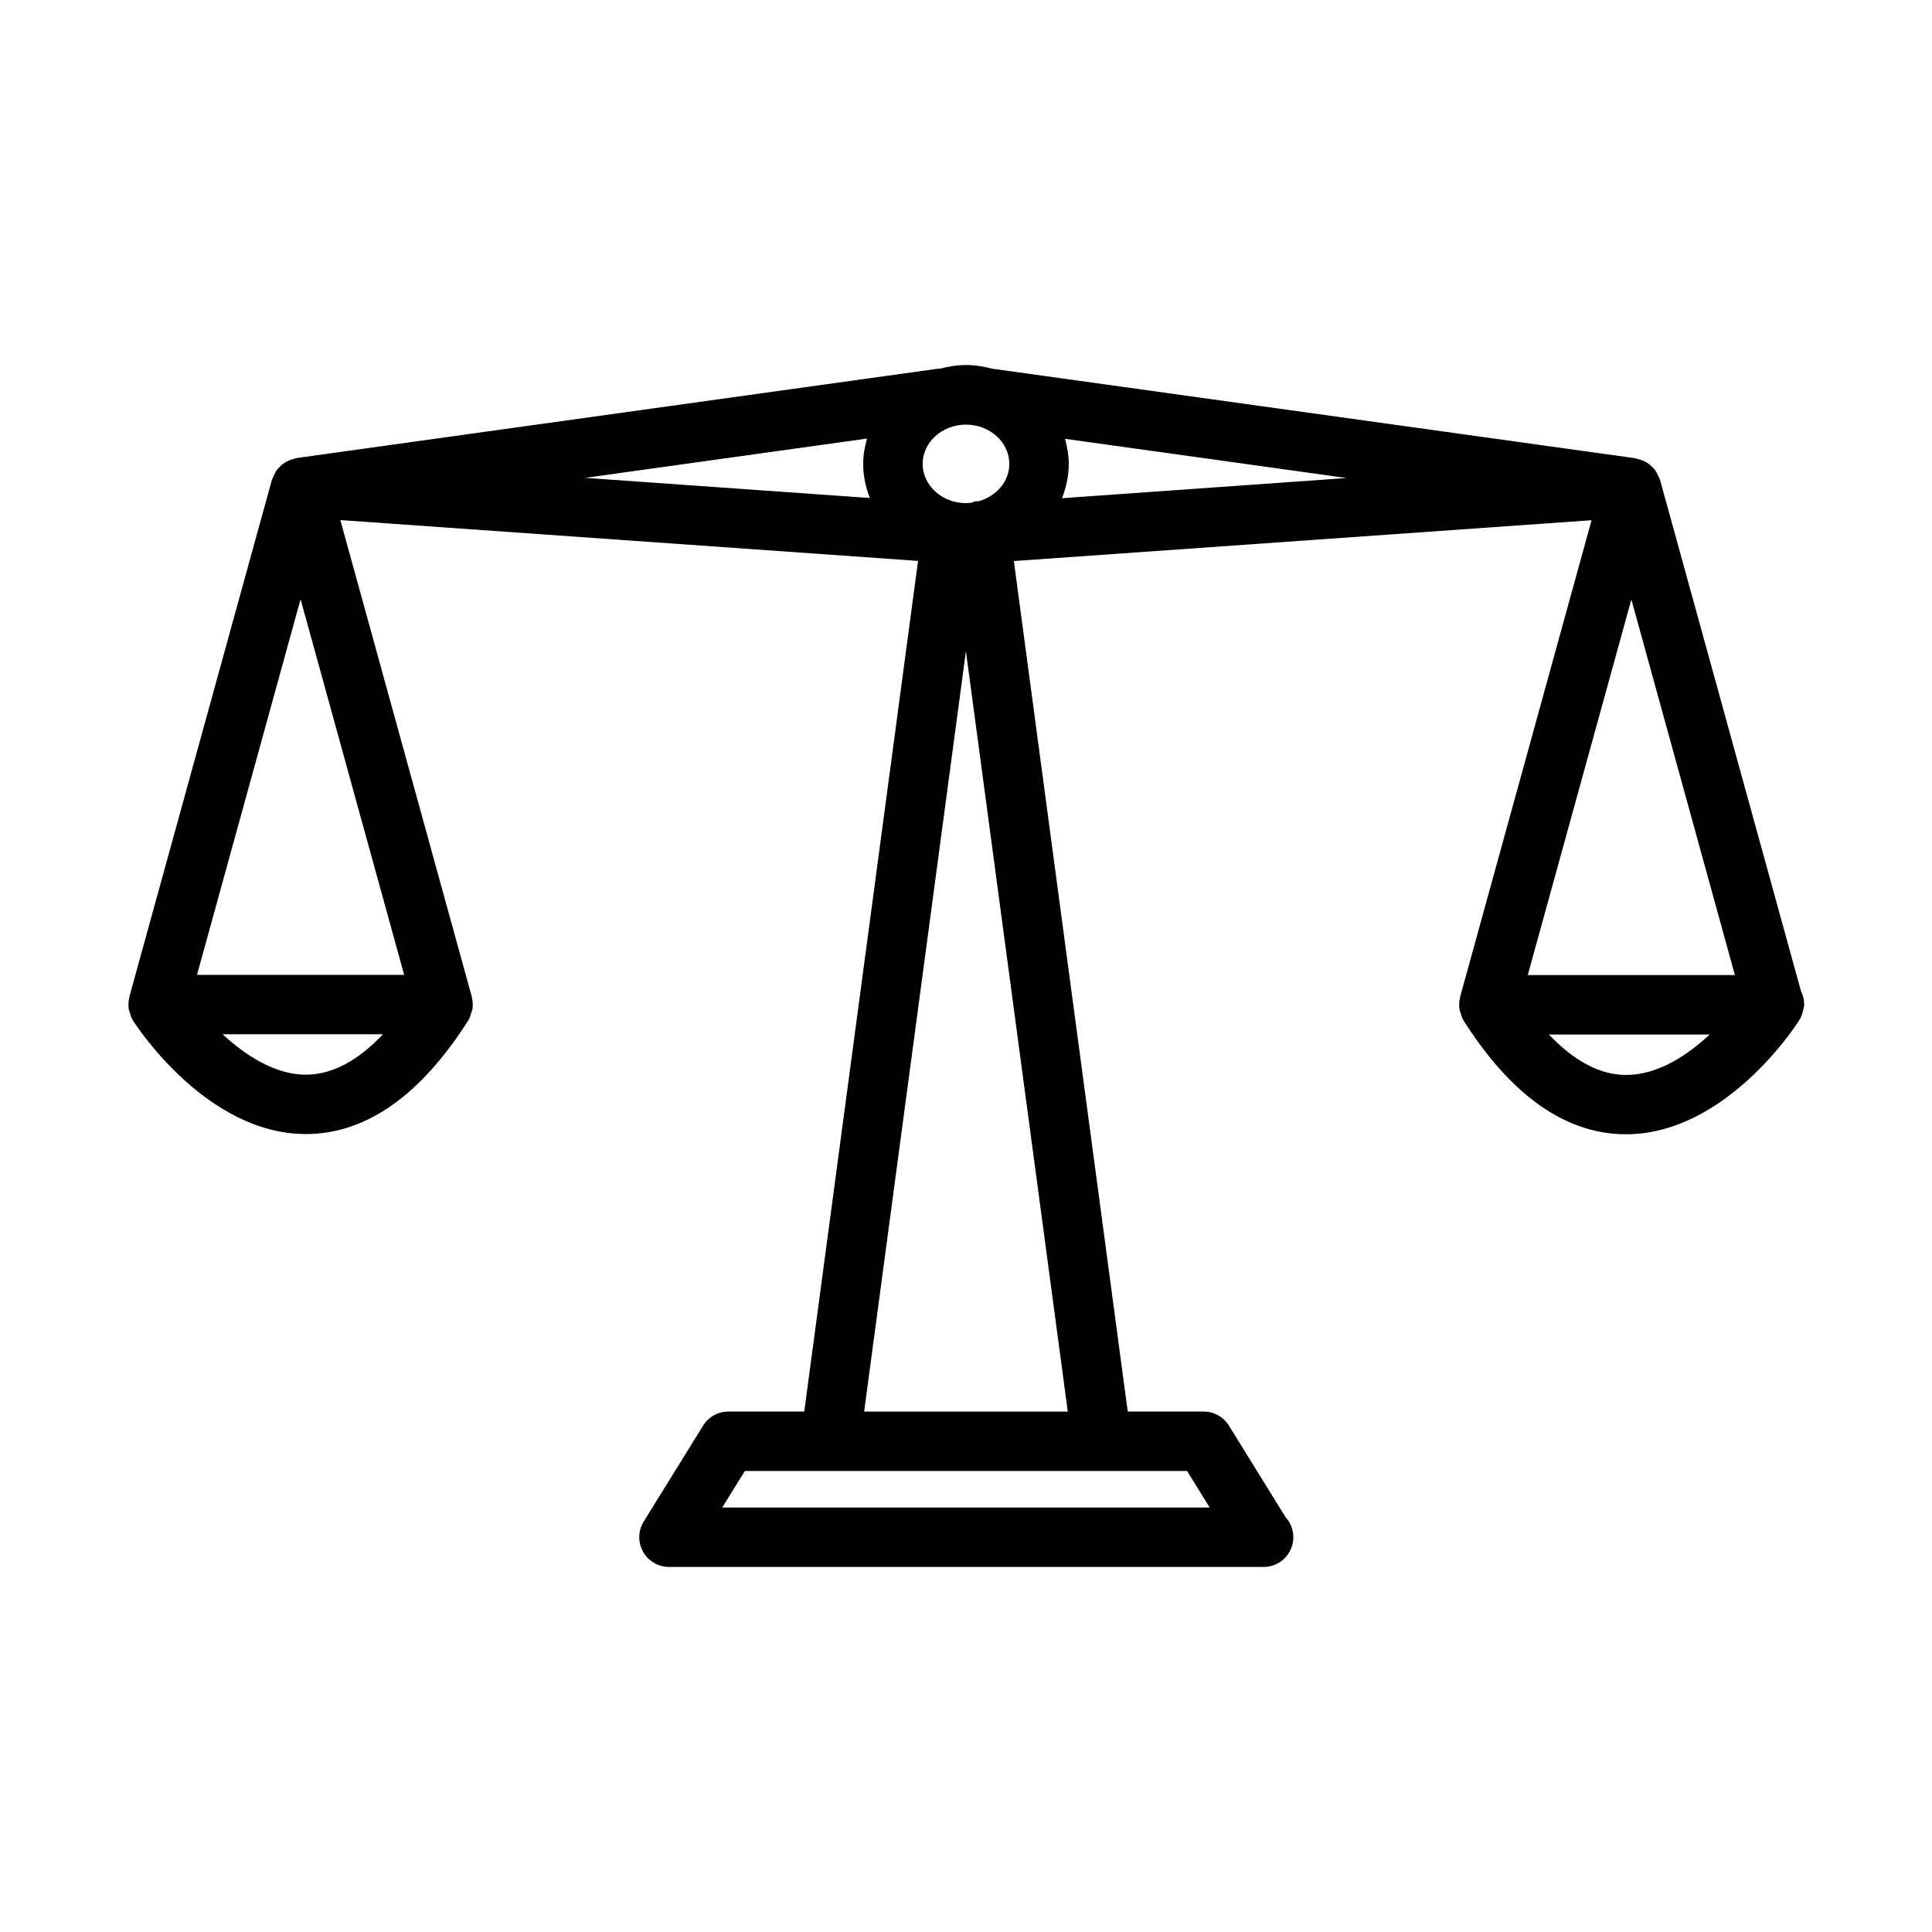 <?xml version="1.0" encoding="UTF-8"?>
<!-- The Best Svg Icon site in the world: iconSvg.co, Visit us! https://iconsvg.co -->
<svg fill="#000000" width="800px" height="800px" version="1.1" viewBox="144 144 512 512" xmlns="http://www.w3.org/2000/svg">
 <path d="m621.89 411.55c0.07-0.434 0.25-0.82 0.25-1.273 0-1.273-0.301-2.473-0.836-3.543l-37.383-135.59c-0.023-0.102-0.094-0.172-0.125-0.27-0.117-0.348-0.293-0.637-0.449-0.961-0.234-0.504-0.488-1-0.82-1.441-0.211-0.277-0.473-0.504-0.723-0.762-0.387-0.387-0.789-0.738-1.242-1.031-0.301-0.195-0.613-0.355-0.945-0.504-0.512-0.234-1.031-0.41-1.59-0.527-0.211-0.055-0.387-0.172-0.605-0.203l-170.04-23.68c-0.07-0.008-0.133 0.016-0.188 0.008-2.305-0.605-4.684-1.039-7.188-1.039-2.441 0-4.754 0.41-7.016 0.992-0.133 0.008-0.242-0.039-0.371-0.023l-170.04 23.684c-0.219 0.031-0.395 0.156-0.605 0.203-0.559 0.125-1.078 0.293-1.59 0.527-0.332 0.156-0.645 0.309-0.945 0.504-0.465 0.293-0.859 0.645-1.242 1.031-0.25 0.25-0.504 0.488-0.723 0.762-0.34 0.441-0.582 0.93-0.82 1.441-0.156 0.324-0.332 0.613-0.449 0.961-0.031 0.094-0.102 0.164-0.125 0.27l-37.785 137.02c-0.016 0.055 0.008 0.117-0.008 0.164-0.277 1.098-0.332 2.231-0.137 3.356 0.039 0.211 0.172 0.402 0.234 0.605 0.195 0.754 0.402 1.504 0.836 2.195 0.789 1.227 19.422 30.109 45.832 30.109 15.879 0 30.355-10.133 43.043-30.109 0.441-0.691 0.645-1.457 0.844-2.203 0.055-0.203 0.188-0.387 0.227-0.598 0.203-1.125 0.148-2.242-0.133-3.336-0.016-0.055 0.008-0.117-0.008-0.164l-34.832-126.3 153.1 10.824-30.156 225.43h-20.113c-2.731 0-5.258 1.41-6.699 3.731l-15.742 25.426c-1.496 2.434-1.566 5.481-0.18 7.973 1.395 2.496 4.031 4.047 6.879 4.047h157.44c0.055 0.008 0.117 0.008 0.156 0 4.352 0 7.871-3.519 7.871-7.871 0-2.047-0.781-3.906-2.055-5.305l-15.02-24.27c-1.441-2.32-3.969-3.731-6.699-3.731h-20.113l-30.18-225.39 153.1-10.824-34.832 126.32c-0.016 0.055 0.008 0.117-0.008 0.164-0.277 1.094-0.332 2.211-0.133 3.336 0.039 0.211 0.172 0.395 0.227 0.605 0.203 0.746 0.41 1.504 0.844 2.195 12.691 19.98 27.168 30.109 43.043 30.109 26.41 0 45.051-28.883 45.832-30.109 0.016-0.023 0.016-0.047 0.031-0.07 0.535-0.852 0.891-1.793 1.078-2.824 0.02-0.008 0.02-0.023 0.027-0.039zm-218.65-134.69c-0.219 0.016-0.426-0.062-0.645-0.031-0.363 0.047-0.645 0.262-0.992 0.363-0.527 0.07-1.055 0.148-1.605 0.148-6.32 0-11.469-4.668-11.492-10.406 0.023-5.738 5.172-10.406 11.492-10.406s11.469 4.668 11.492 10.406c-0.023 4.707-3.512 8.652-8.25 9.926zm-178.14 151.94h-0.039c-8.18 0-15.996-5.102-22.09-10.715h42.523c-6.68 7.047-13.508 10.699-20.395 10.715zm-28.891-26.457 27.449-99.543 27.449 99.543zm177.56-142.12c-0.598 2.141-1.016 4.359-1.016 6.684v0.031 0.031c0 3.172 0.684 6.188 1.762 9.004l-75.445-5.336zm90.812 283.29h-129.18l5.996-9.68h117.19zm-91.578-25.426 26.977-201.51 26.996 201.51zm52.445-242.06c1.094-2.832 1.777-5.856 1.777-9.055v-0.031-0.031c0-2.297-0.41-4.488-0.992-6.621l74.641 10.391zm150.88 26.828 27.441 99.551h-54.898zm-21.852 115.3h42.602c-5.856 5.465-13.672 10.715-22.145 10.715-6.902-0.004-13.75-3.656-20.457-10.715z"/>
</svg>